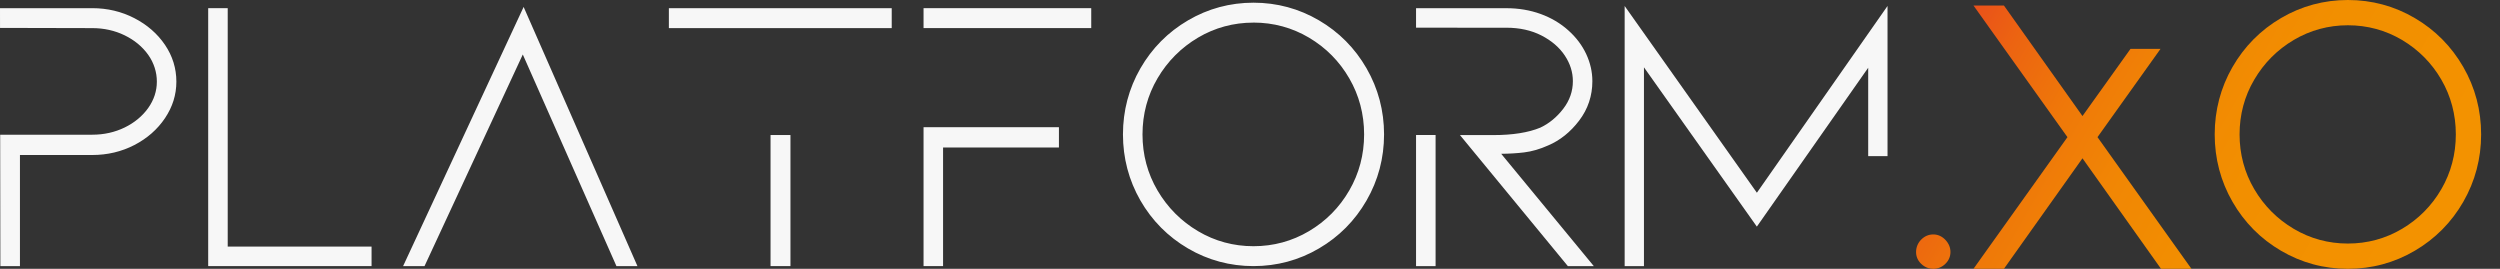 <svg xmlns="http://www.w3.org/2000/svg" width="93" height="10" viewBox="0 0 93 10" fill="none"><rect x="0" y="0" width="93" height="10" fill="#333333" stroke="none"/><path d="M6.527 3.036C6.527 3.515 6.388 3.961 6.109 4.377C5.83 4.792 5.453 5.123 4.98 5.366C4.506 5.611 3.991 5.733 3.434 5.733H0.707V9.866H0.047L0.04 5.043H3.433C3.873 5.043 4.279 4.953 4.65 4.773C5.021 4.592 5.317 4.347 5.537 4.039C5.756 3.732 5.867 3.397 5.867 3.036C5.867 2.674 5.756 2.325 5.537 2.017C5.318 1.708 5.021 1.465 4.65 1.284C4.279 1.103 3.874 1.013 3.434 1.013L0.034 1.005L0.032 0.338H3.433C3.991 0.338 4.506 0.46 4.981 0.704C5.454 0.949 5.83 1.276 6.109 1.687C6.388 2.097 6.527 2.547 6.527 3.036V3.036Z" fill="#F7F7F7"></path><path d="M0.74 9.9H0.014L0.007 5.011H3.434C3.866 5.011 4.271 4.921 4.637 4.743C5.001 4.565 5.295 4.322 5.511 4.021C5.726 3.719 5.835 3.388 5.835 3.036C5.835 2.684 5.726 2.338 5.511 2.036C5.296 1.735 5.002 1.492 4.637 1.314C4.271 1.136 3.867 1.046 3.434 1.046L0.001 1.038L0 0.304H3.434C3.994 0.304 4.52 0.429 4.997 0.675C5.473 0.92 5.857 1.255 6.137 1.668C6.418 2.083 6.561 2.542 6.561 3.036C6.561 3.529 6.419 3.975 6.138 4.395C5.857 4.813 5.474 5.15 4.997 5.396C4.521 5.642 3.995 5.766 3.435 5.766H0.742V9.899L0.74 9.9ZM0.08 9.833H0.674V5.7H3.433C3.983 5.7 4.498 5.578 4.965 5.337C5.432 5.097 5.807 4.768 6.081 4.359C6.355 3.95 6.494 3.505 6.494 3.036C6.494 2.567 6.355 2.11 6.081 1.706C5.807 1.302 5.432 0.975 4.965 0.735C4.498 0.494 3.982 0.372 3.433 0.372H0.066L0.067 0.973L3.434 0.981C3.877 0.981 4.292 1.073 4.665 1.255C5.041 1.439 5.344 1.689 5.564 1.999C5.787 2.312 5.901 2.661 5.901 3.036C5.901 3.412 5.787 3.747 5.564 4.06C5.343 4.371 5.04 4.62 4.665 4.803C4.29 4.985 3.876 5.077 3.433 5.077H0.073L0.08 9.833Z" fill="#F7F7F7"></path><path d="M7.777 9.866V0.338H8.437V9.206H13.789V9.866H7.778H7.777Z" fill="#F7F7F7"></path><path d="M13.822 9.899H7.745V0.304H8.471V9.173H13.822V9.899H13.822ZM7.811 9.833H13.755V9.239H8.404V0.371H7.81V9.833H7.811Z" fill="#F7F7F7"></path><path d="M15.77 9.867H15.047L19.478 0.338L23.663 9.867H22.953L19.449 1.946L15.771 9.867H15.77Z" fill="#F7F7F7"></path><path d="M23.713 9.9H22.931L22.923 9.88L19.448 2.027L15.792 9.9H14.995L19.479 0.258L23.713 9.9V9.9ZM22.975 9.833H23.611L19.476 0.419L15.098 9.833H15.748L19.449 1.865L22.975 9.833Z" fill="#F7F7F7"></path><path d="M24.915 1.013V0.339H33.139V1.013H24.915ZM28.697 9.867V5.057H29.371V9.867H28.697Z" fill="#F7F7F7"></path><path d="M29.405 9.899H28.664V5.023H29.405V9.899ZM28.731 9.833H29.338V5.089H28.731V9.833ZM33.172 1.046H24.882V0.305H33.172V1.046ZM24.948 0.98H33.106V0.372H24.948V0.98Z" fill="#F7F7F7"></path><path d="M34.389 1.012V0.338H40.561V1.012H34.389ZM34.389 4.765H39.359V5.454H35.049V9.866H34.389V4.765Z" fill="#F7F7F7"></path><path d="M35.082 9.899H34.356V4.732H39.392V5.487H35.082V9.899ZM34.422 9.833H35.016V5.421H39.326V4.798H34.422V9.833ZM40.594 1.045H34.356V0.304H40.594V1.045ZM34.422 0.979H40.527V0.371H34.422V0.979Z" fill="#F7F7F7"></path><path d="M46.63 9.867C45.761 9.867 44.955 9.65 44.212 9.214C43.469 8.78 42.882 8.188 42.453 7.441C42.023 6.693 41.808 5.879 41.808 5C41.808 4.12 42.023 3.307 42.453 2.559C42.883 1.811 43.469 1.22 44.212 0.785C44.954 0.35 45.761 0.133 46.63 0.133C47.5 0.133 48.306 0.35 49.049 0.785C49.792 1.22 50.379 1.812 50.808 2.559C51.238 3.306 51.454 4.12 51.454 5C51.454 5.879 51.238 6.692 50.808 7.44C50.378 8.188 49.792 8.779 49.049 9.214C48.306 9.65 47.5 9.867 46.63 9.867ZM46.63 0.807C45.878 0.807 45.184 0.996 44.549 1.371C43.913 1.748 43.407 2.255 43.032 2.896C42.655 3.536 42.467 4.237 42.467 4.999C42.467 5.761 42.655 6.462 43.032 7.102C43.407 7.743 43.913 8.251 44.549 8.627C45.184 9.003 45.877 9.192 46.63 9.192C47.383 9.192 48.076 9.003 48.712 8.627C49.347 8.251 49.85 7.743 50.222 7.102C50.593 6.462 50.779 5.762 50.779 4.999C50.779 4.237 50.593 3.536 50.222 2.896C49.851 2.255 49.347 1.747 48.712 1.371C48.077 0.996 47.383 0.807 46.63 0.807Z" fill="#F7F7F7"></path><path d="M46.63 9.899C45.758 9.899 44.938 9.678 44.195 9.243C43.451 8.808 42.855 8.208 42.423 7.458C41.993 6.708 41.774 5.881 41.774 5C41.774 4.119 41.993 3.292 42.423 2.543C42.855 1.793 43.45 1.193 44.195 0.757C44.938 0.321 45.758 0.1 46.63 0.1C47.502 0.1 48.321 0.321 49.065 0.757C49.809 1.192 50.405 1.793 50.836 2.543C51.267 3.292 51.487 4.119 51.487 5C51.487 5.881 51.268 6.707 50.836 7.457C50.405 8.206 49.81 8.807 49.065 9.242C48.322 9.678 47.503 9.899 46.63 9.899H46.63ZM46.63 0.166C45.77 0.166 44.962 0.384 44.229 0.813C43.494 1.243 42.907 1.836 42.481 2.575C42.056 3.314 41.841 4.13 41.841 4.999C41.841 5.869 42.056 6.684 42.481 7.424C42.907 8.163 43.495 8.756 44.229 9.185C44.962 9.614 45.77 9.832 46.63 9.832C47.491 9.832 48.3 9.614 49.032 9.184C49.767 8.755 50.354 8.162 50.779 7.423C51.205 6.683 51.421 5.867 51.421 4.999C51.421 4.131 51.205 3.314 50.779 2.575C50.354 1.836 49.766 1.243 49.032 0.813C48.298 0.384 47.49 0.166 46.63 0.166ZM46.63 9.225C45.875 9.225 45.17 9.034 44.532 8.656C43.894 8.279 43.379 7.762 43.003 7.12C42.626 6.478 42.434 5.765 42.434 5C42.434 4.235 42.626 3.521 43.003 2.879C43.38 2.237 43.895 1.72 44.533 1.343C45.171 0.965 45.876 0.774 46.631 0.774C47.385 0.774 48.091 0.965 48.729 1.343C49.367 1.721 49.879 2.238 50.25 2.88C50.623 3.522 50.812 4.235 50.812 5C50.812 5.764 50.623 6.478 50.25 7.119C49.878 7.762 49.366 8.279 48.729 8.656C48.09 9.034 47.384 9.225 46.63 9.225ZM46.63 0.841C45.888 0.841 45.194 1.029 44.566 1.4C43.938 1.772 43.431 2.281 43.06 2.913C42.689 3.545 42.501 4.247 42.501 5C42.501 5.753 42.689 6.455 43.06 7.086C43.432 7.719 43.938 8.228 44.566 8.599C45.193 8.971 45.888 9.159 46.63 9.159C47.372 9.159 48.067 8.971 48.694 8.599C49.322 8.228 49.826 7.719 50.192 7.086C50.559 6.454 50.745 5.753 50.745 5C50.745 4.247 50.559 3.545 50.192 2.913C49.827 2.281 49.322 1.772 48.694 1.4C48.067 1.029 47.373 0.84 46.63 0.84V0.841Z" fill="#F7F7F7"></path><path d="M59.219 9.867H58.34L54.382 5.059H55.554C56.277 5.059 56.864 4.966 57.313 4.78C57.645 4.623 57.934 4.387 58.178 4.069C58.422 3.751 58.545 3.402 58.545 3.021C58.545 2.679 58.442 2.354 58.237 2.046C58.032 1.738 57.739 1.487 57.357 1.291C56.976 1.095 56.536 0.998 56.038 0.998L52.711 0.997V0.339H56.038C56.488 0.339 56.908 0.41 57.299 0.552C57.69 0.694 58.032 0.896 58.325 1.16C58.608 1.414 58.826 1.702 58.977 2.025C59.129 2.347 59.205 2.68 59.205 3.022C59.205 3.56 59.043 4.041 58.721 4.466C58.398 4.891 58.017 5.197 57.577 5.382C57.274 5.519 56.979 5.605 56.691 5.639C56.402 5.673 56.097 5.69 55.774 5.69L59.219 9.868V9.867ZM52.711 9.867V5.057H53.37V9.867H52.711Z" fill="#F7F7F7"></path><path d="M59.29 9.9H58.324L58.314 9.887L54.311 5.025H55.554C56.27 5.025 56.858 4.932 57.3 4.748C57.626 4.595 57.913 4.359 58.152 4.048C58.391 3.738 58.511 3.392 58.511 3.02C58.511 2.686 58.41 2.365 58.209 2.064C58.008 1.762 57.716 1.512 57.342 1.32C56.968 1.128 56.529 1.031 56.038 1.031L52.677 1.03V0.305H56.038C56.489 0.305 56.917 0.377 57.309 0.519C57.704 0.662 58.053 0.869 58.346 1.134C58.632 1.39 58.854 1.684 59.006 2.009C59.159 2.335 59.236 2.675 59.236 3.02C59.236 3.562 59.072 4.055 58.746 4.484C58.421 4.912 58.032 5.224 57.589 5.411C57.285 5.548 56.984 5.635 56.693 5.67C56.426 5.702 56.141 5.719 55.844 5.721L59.289 9.899L59.29 9.9ZM58.355 9.833H59.149L55.704 5.655H55.774C56.094 5.655 56.401 5.638 56.687 5.604C56.97 5.571 57.265 5.485 57.564 5.351C57.996 5.168 58.377 4.864 58.695 4.445C59.011 4.027 59.172 3.549 59.172 3.021C59.172 2.685 59.096 2.354 58.948 2.038C58.799 1.721 58.582 1.433 58.303 1.184C58.016 0.924 57.674 0.722 57.288 0.582C56.903 0.442 56.483 0.371 56.039 0.371H52.744V0.963L56.039 0.964C56.541 0.964 56.99 1.063 57.373 1.26C57.758 1.457 58.058 1.715 58.266 2.026C58.474 2.338 58.579 2.672 58.579 3.02C58.579 3.407 58.453 3.766 58.206 4.088C57.96 4.407 57.665 4.65 57.329 4.809C56.876 4.997 56.28 5.091 55.555 5.091H54.453L58.356 9.833H58.355ZM53.404 9.899H52.677V5.023H53.404V9.899ZM52.744 9.833H53.337V5.089H52.744V9.833Z" fill="#F7F7F7"></path><path d="M69.53 5.776V2.415L65.354 8.374L61.122 2.401V9.867H60.469V0.327L65.355 7.228L70.182 0.327V5.776H69.529H69.53Z" fill="#F7F7F7"></path><path d="M61.155 9.9H60.437V0.223L65.356 7.17L70.216 0.222V5.809H69.497V2.52L65.355 8.43L61.155 2.504V9.9ZM60.503 9.833H61.089V2.295L65.355 8.315L69.564 2.309V5.743H70.15V0.432L65.356 7.285L60.504 0.431V9.833L60.503 9.833Z" fill="#F7F7F7"></path><path d="M71.918 9.999C71.748 9.999 71.598 9.938 71.472 9.818C71.343 9.696 71.278 9.547 71.278 9.375C71.278 9.203 71.343 9.039 71.469 8.912C71.595 8.786 71.746 8.721 71.917 8.721C72.088 8.721 72.241 8.789 72.368 8.922C72.493 9.054 72.557 9.207 72.557 9.375C72.557 9.544 72.491 9.697 72.363 9.819C72.237 9.939 72.087 10 71.918 10V9.999Z" fill="url(#paint0_linear_1921_212)"></path><path d="M80.39 10L77.468 5.889L74.546 10H73.413L76.909 5.102L73.413 0.205H74.546L77.468 4.317L79.254 1.819L80.372 1.817L78.027 5.102L81.522 10H80.39Z" fill="url(#paint1_linear_1921_212)"></path><path d="M87.342 10C86.451 10 85.615 9.774 84.856 9.329C84.097 8.886 83.489 8.273 83.049 7.507C82.609 6.742 82.387 5.898 82.387 5C82.387 4.101 82.609 3.257 83.049 2.493C83.489 1.728 84.097 1.115 84.856 0.671C85.616 0.225 86.452 0 87.342 0C88.232 0 89.068 0.225 89.828 0.671C90.587 1.115 91.195 1.728 91.635 2.493C92.076 3.257 92.298 4.101 92.298 5C92.298 5.899 92.075 6.741 91.635 7.507C91.196 8.271 90.587 8.885 89.828 9.329C89.07 9.774 88.233 10 87.342 10H87.342ZM87.342 0.94C86.618 0.94 85.941 1.124 85.329 1.486C84.715 1.849 84.22 2.346 83.858 2.964C83.495 3.58 83.312 4.265 83.312 5C83.312 5.735 83.496 6.42 83.858 7.036C84.221 7.654 84.715 8.151 85.328 8.513C85.94 8.876 86.617 9.06 87.341 9.06C88.065 9.06 88.743 8.876 89.355 8.513C89.967 8.151 90.459 7.654 90.818 7.037C91.175 6.421 91.357 5.736 91.357 5C91.357 4.265 91.175 3.58 90.818 2.963C90.46 2.346 89.968 1.85 89.355 1.486C88.743 1.124 88.065 0.94 87.342 0.94Z" fill="url(#paint2_linear_1921_212)"></path><defs><linearGradient id="paint0_linear_1921_212" x1="68.862" y1="7.604" x2="85.144" y2="16.976" gradientUnits="userSpaceOnUse"><stop stop-color="#E94E1B"></stop><stop offset="0.12" stop-color="#EC6411"></stop><stop offset="0.27" stop-color="#EF7809"></stop><stop offset="0.44" stop-color="#F18704"></stop><stop offset="0.65" stop-color="#F28F00"></stop><stop offset="1" stop-color="#F39200"></stop></linearGradient><linearGradient id="paint1_linear_1921_212" x1="71.593" y1="2.859" x2="87.875" y2="12.23" gradientUnits="userSpaceOnUse"><stop stop-color="#E94E1B"></stop><stop offset="0.12" stop-color="#EC6411"></stop><stop offset="0.27" stop-color="#EF7809"></stop><stop offset="0.44" stop-color="#F18704"></stop><stop offset="0.65" stop-color="#F28F00"></stop><stop offset="1" stop-color="#F39200"></stop></linearGradient><linearGradient id="paint2_linear_1921_212" x1="74.587" y1="-2.342" x2="90.868" y2="7.03" gradientUnits="userSpaceOnUse"><stop stop-color="#E94E1B"></stop><stop offset="0.12" stop-color="#EC6411"></stop><stop offset="0.27" stop-color="#EF7809"></stop><stop offset="0.44" stop-color="#F18704"></stop><stop offset="0.65" stop-color="#F28F00"></stop><stop offset="1" stop-color="#F39200"></stop></linearGradient></defs></svg>